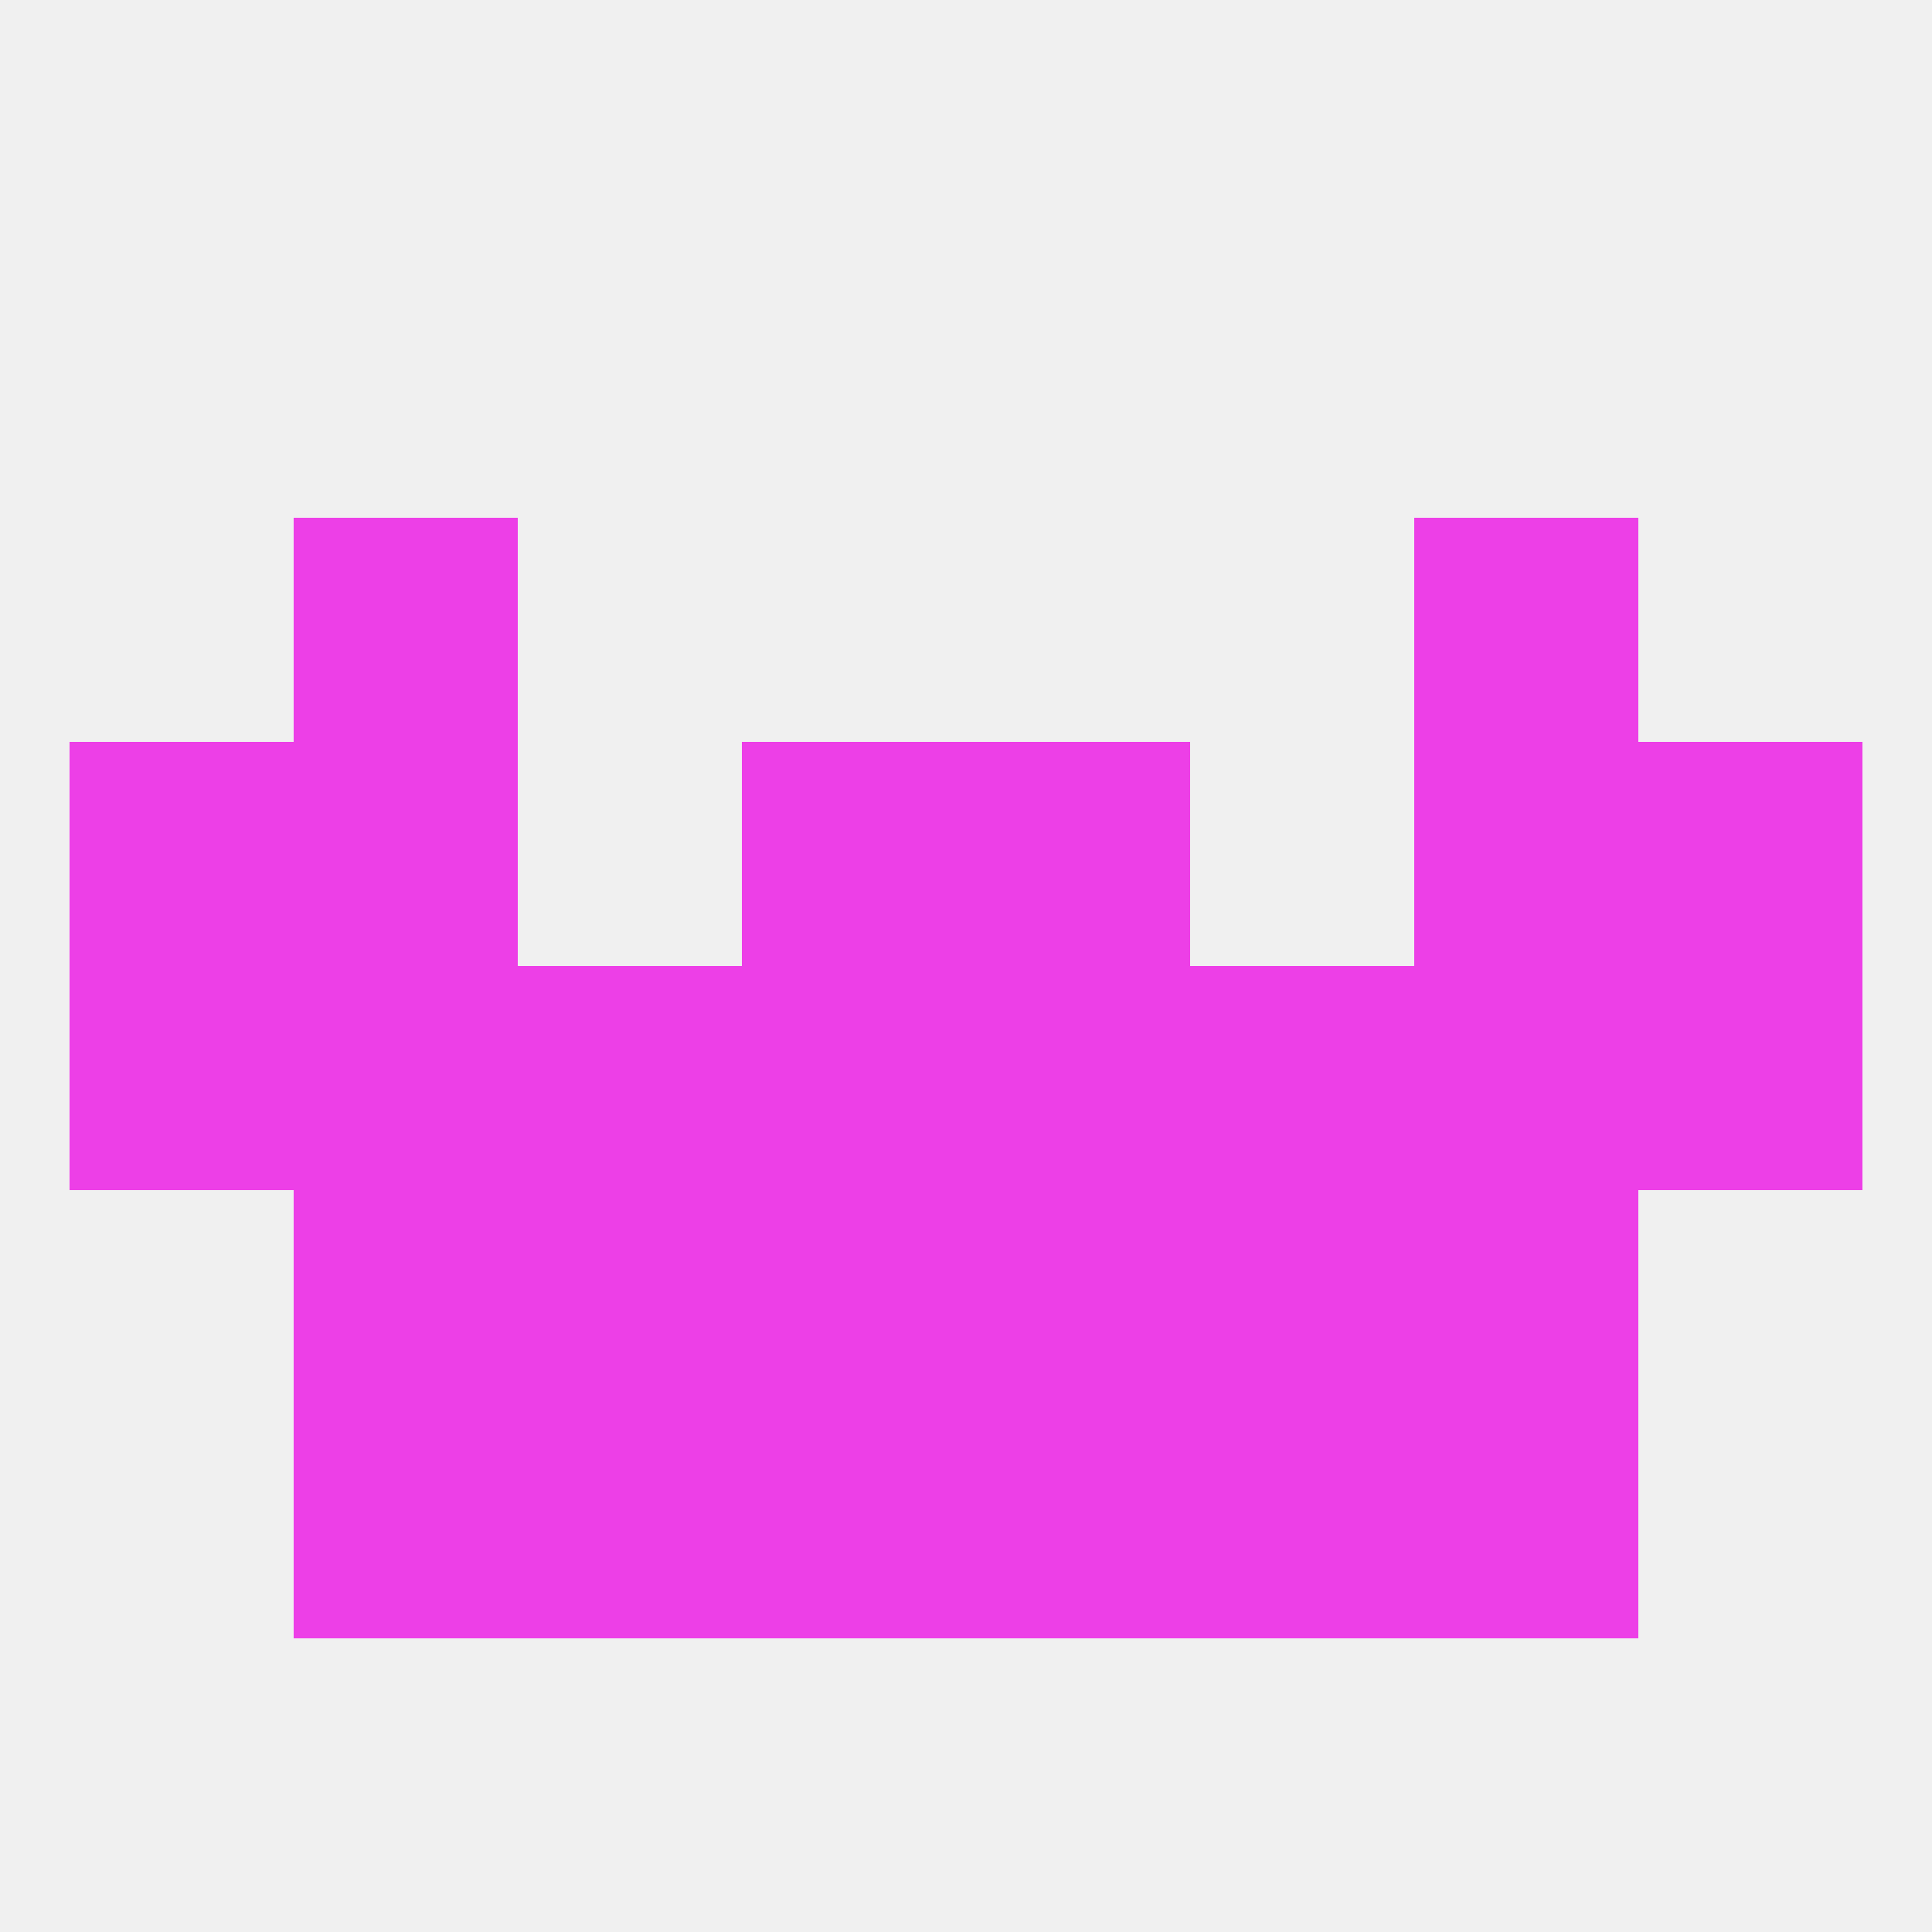 
<!--   <?xml version="1.0"?> -->
<svg version="1.1" baseprofile="full" xmlns="http://www.w3.org/2000/svg" xmlns:xlink="http://www.w3.org/1999/xlink" xmlns:ev="http://www.w3.org/2001/xml-events" width="250" height="250" viewBox="0 0 250 250" >
	<rect width="100%" height="100%" fill="rgba(240,240,240,255)"/>

	<rect x="38" y="67" width="29" height="29" fill="rgba(237,63,231,255)"/>
	<rect x="183" y="67" width="29" height="29" fill="rgba(237,63,231,255)"/>
	<rect x="67" y="154" width="29" height="29" fill="rgba(237,63,231,255)"/>
	<rect x="154" y="154" width="29" height="29" fill="rgba(237,63,231,255)"/>
	<rect x="38" y="154" width="29" height="29" fill="rgba(237,63,231,255)"/>
	<rect x="183" y="154" width="29" height="29" fill="rgba(237,63,231,255)"/>
	<rect x="96" y="154" width="29" height="29" fill="rgba(237,63,231,255)"/>
	<rect x="125" y="154" width="29" height="29" fill="rgba(237,63,231,255)"/>
	<rect x="154" y="183" width="29" height="29" fill="rgba(237,63,231,255)"/>
	<rect x="96" y="183" width="29" height="29" fill="rgba(237,63,231,255)"/>
	<rect x="125" y="183" width="29" height="29" fill="rgba(237,63,231,255)"/>
	<rect x="38" y="183" width="29" height="29" fill="rgba(237,63,231,255)"/>
	<rect x="183" y="183" width="29" height="29" fill="rgba(237,63,231,255)"/>
	<rect x="67" y="183" width="29" height="29" fill="rgba(237,63,231,255)"/>
	<rect x="125" y="125" width="29" height="29" fill="rgba(237,63,231,255)"/>
	<rect x="9" y="125" width="29" height="29" fill="rgba(237,63,231,255)"/>
	<rect x="67" y="125" width="29" height="29" fill="rgba(237,63,231,255)"/>
	<rect x="154" y="125" width="29" height="29" fill="rgba(237,63,231,255)"/>
	<rect x="38" y="125" width="29" height="29" fill="rgba(237,63,231,255)"/>
	<rect x="212" y="125" width="29" height="29" fill="rgba(237,63,231,255)"/>
	<rect x="183" y="125" width="29" height="29" fill="rgba(237,63,231,255)"/>
	<rect x="96" y="125" width="29" height="29" fill="rgba(237,63,231,255)"/>
	<rect x="38" y="96" width="29" height="29" fill="rgba(237,63,231,255)"/>
	<rect x="183" y="96" width="29" height="29" fill="rgba(237,63,231,255)"/>
	<rect x="96" y="96" width="29" height="29" fill="rgba(237,63,231,255)"/>
	<rect x="125" y="96" width="29" height="29" fill="rgba(237,63,231,255)"/>
	<rect x="9" y="96" width="29" height="29" fill="rgba(237,63,231,255)"/>
	<rect x="212" y="96" width="29" height="29" fill="rgba(237,63,231,255)"/>
</svg>
